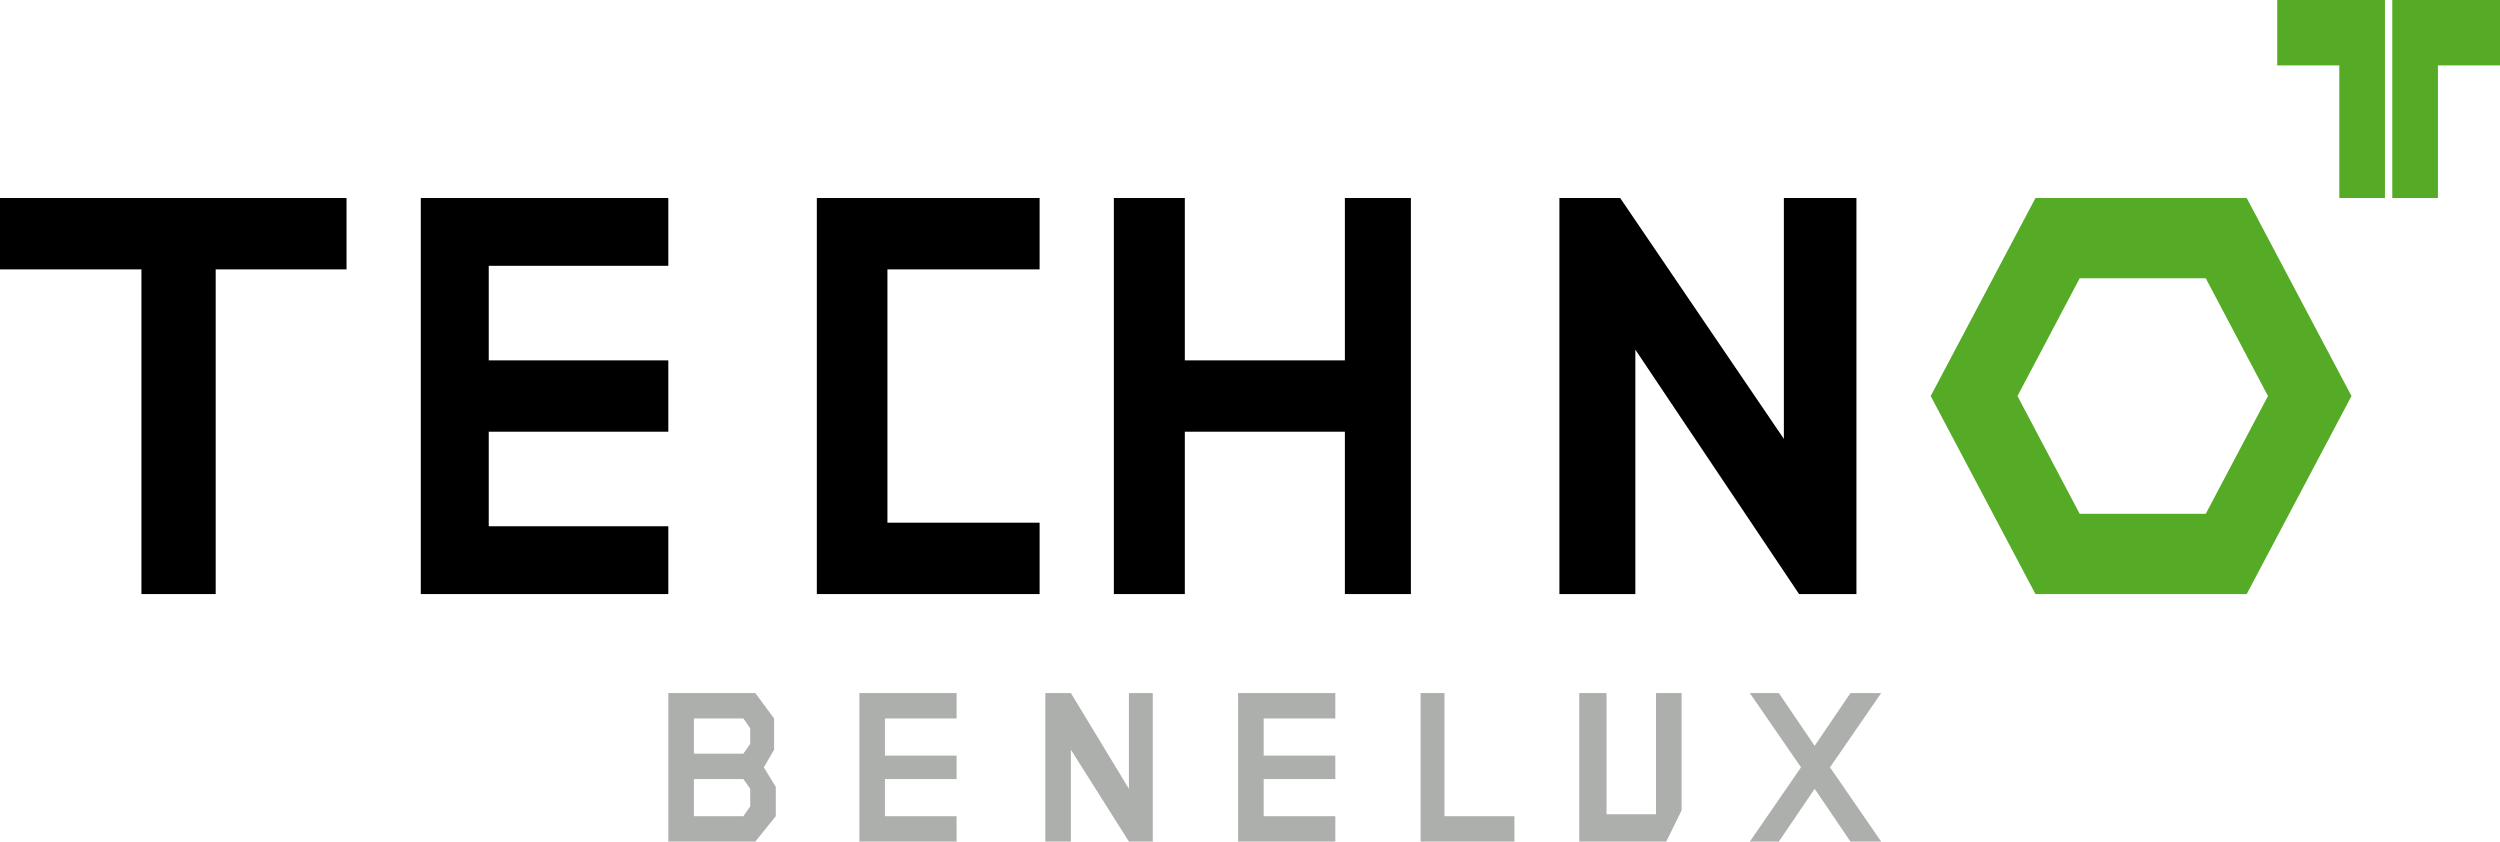 <?xml version="1.0" encoding="UTF-8"?> <svg xmlns="http://www.w3.org/2000/svg" xmlns:xlink="http://www.w3.org/1999/xlink" width="101px" height="34px" viewBox="0 0 101 34" version="1.1"><title>TECHNO_BENELUX_LOGO_web_rgb</title><g id="Page-2" stroke="none" stroke-width="1" fill="none" fill-rule="evenodd"><g id="Custom-Preset-Copy" transform="translate(-609, -7038)" fill-rule="nonzero"><g id="TECHNO_BENELUX_LOGO_web_rgb" transform="translate(609, 7038)"><polygon id="Path" fill="#000000" points="72.682 24 75 24 75 8 72.068 8 72.068 17.73 65.455 8 63 8 63 24 66.068 24 66.068 14.126"></polygon><polygon id="Path" fill="#000000" points="54.333 24 57 24 57 8 54.333 8 54.333 14.559 47.867 14.559 47.867 8 45 8 45 24 47.867 24 47.867 17.441 54.333 17.441"></polygon><polygon id="Path" fill="#000000" points="0 8 0 10.883 5.714 10.883 5.714 24 8.714 24 8.714 10.883 14 10.883 14 8"></polygon><path d="M91.626,16 L89.113,20.757 L84.019,20.757 L81.506,16 L84.019,11.243 L89.113,11.243 L91.626,16 Z M95,16 L90.767,8 L82.233,8 L78,16 L82.233,24 L90.767,24 L95,16 Z" id="Shape" fill="#55AB26"></path><polygon id="Path" fill="#000000" points="27 8 17 8 17 24 27 24 27 21.261 27 21.261 19.745 21.261 19.745 17.441 27 17.441 27 14.559 19.745 14.559 19.745 10.739 27 10.739 27 10.739"></polygon><polyline id="Path" fill="#000000" points="42 21.117 35.852 21.117 35.852 10.883 42 10.883 42 8 33 8 33 24 42 24"></polyline><path d="M92,0 L92,2.643 L94.508,2.643 L94.508,8 L96.352,8 L96.352,0 L92,0 Z M96.648,0 L96.648,8 L98.492,8 L98.492,2.643 L101,2.643 L101,0 L96.648,0 Z" id="Shape" fill="#55AB26"></path><g id="Group" transform="translate(27, 28)" fill="#ACAFAC"><polygon id="Path" points="7.719 6 11.647 6 11.647 4.974 8.752 4.974 8.752 3.474 11.647 3.474 11.647 2.526 8.752 2.526 8.752 1.026 11.647 1.026 11.647 0 7.719 0"></polygon><polygon id="Path" points="23.018 6 26.947 6 26.947 4.974 24.052 4.974 24.052 3.474 26.947 3.474 26.947 2.526 24.052 2.526 24.052 1.026 26.947 1.026 26.947 0 23.018 0"></polygon><polygon id="Path" points="18.608 3.868 16.264 0 15.231 0 15.231 6 16.264 6 16.264 2.289 18.608 6 19.572 6 19.572 0 18.608 0"></polygon><path d="M3.859,3 L4.273,2.289 L4.273,1.026 L3.515,0 L0,0 L0,6 L3.515,6 L4.342,4.974 L4.342,3.789 L3.859,3 Z M3.032,4.974 L1.034,4.974 L1.034,3.474 L3.032,3.474 L3.308,3.868 L3.308,4.579 L3.032,4.974 Z M3.308,2.053 L3.032,2.447 L1.034,2.447 L1.034,1.026 L3.032,1.026 L3.308,1.421 L3.308,2.053 Z" id="Shape"></path><polygon id="Path" points="31.357 0 30.392 0 30.392 6 34.183 6 34.183 4.974 31.357 4.974"></polygon><polygon id="Path" points="39.903 4.895 37.904 4.895 37.904 0 36.802 0 36.802 6 40.316 6 40.937 4.737 40.937 0 39.903 0"></polygon><polygon id="Path" points="49 0 47.759 0 46.312 2.132 44.865 0 43.693 0 45.761 3 43.693 6 44.865 6 46.312 3.868 47.759 6 49 6 46.932 3"></polygon></g></g></g></g></svg> 
